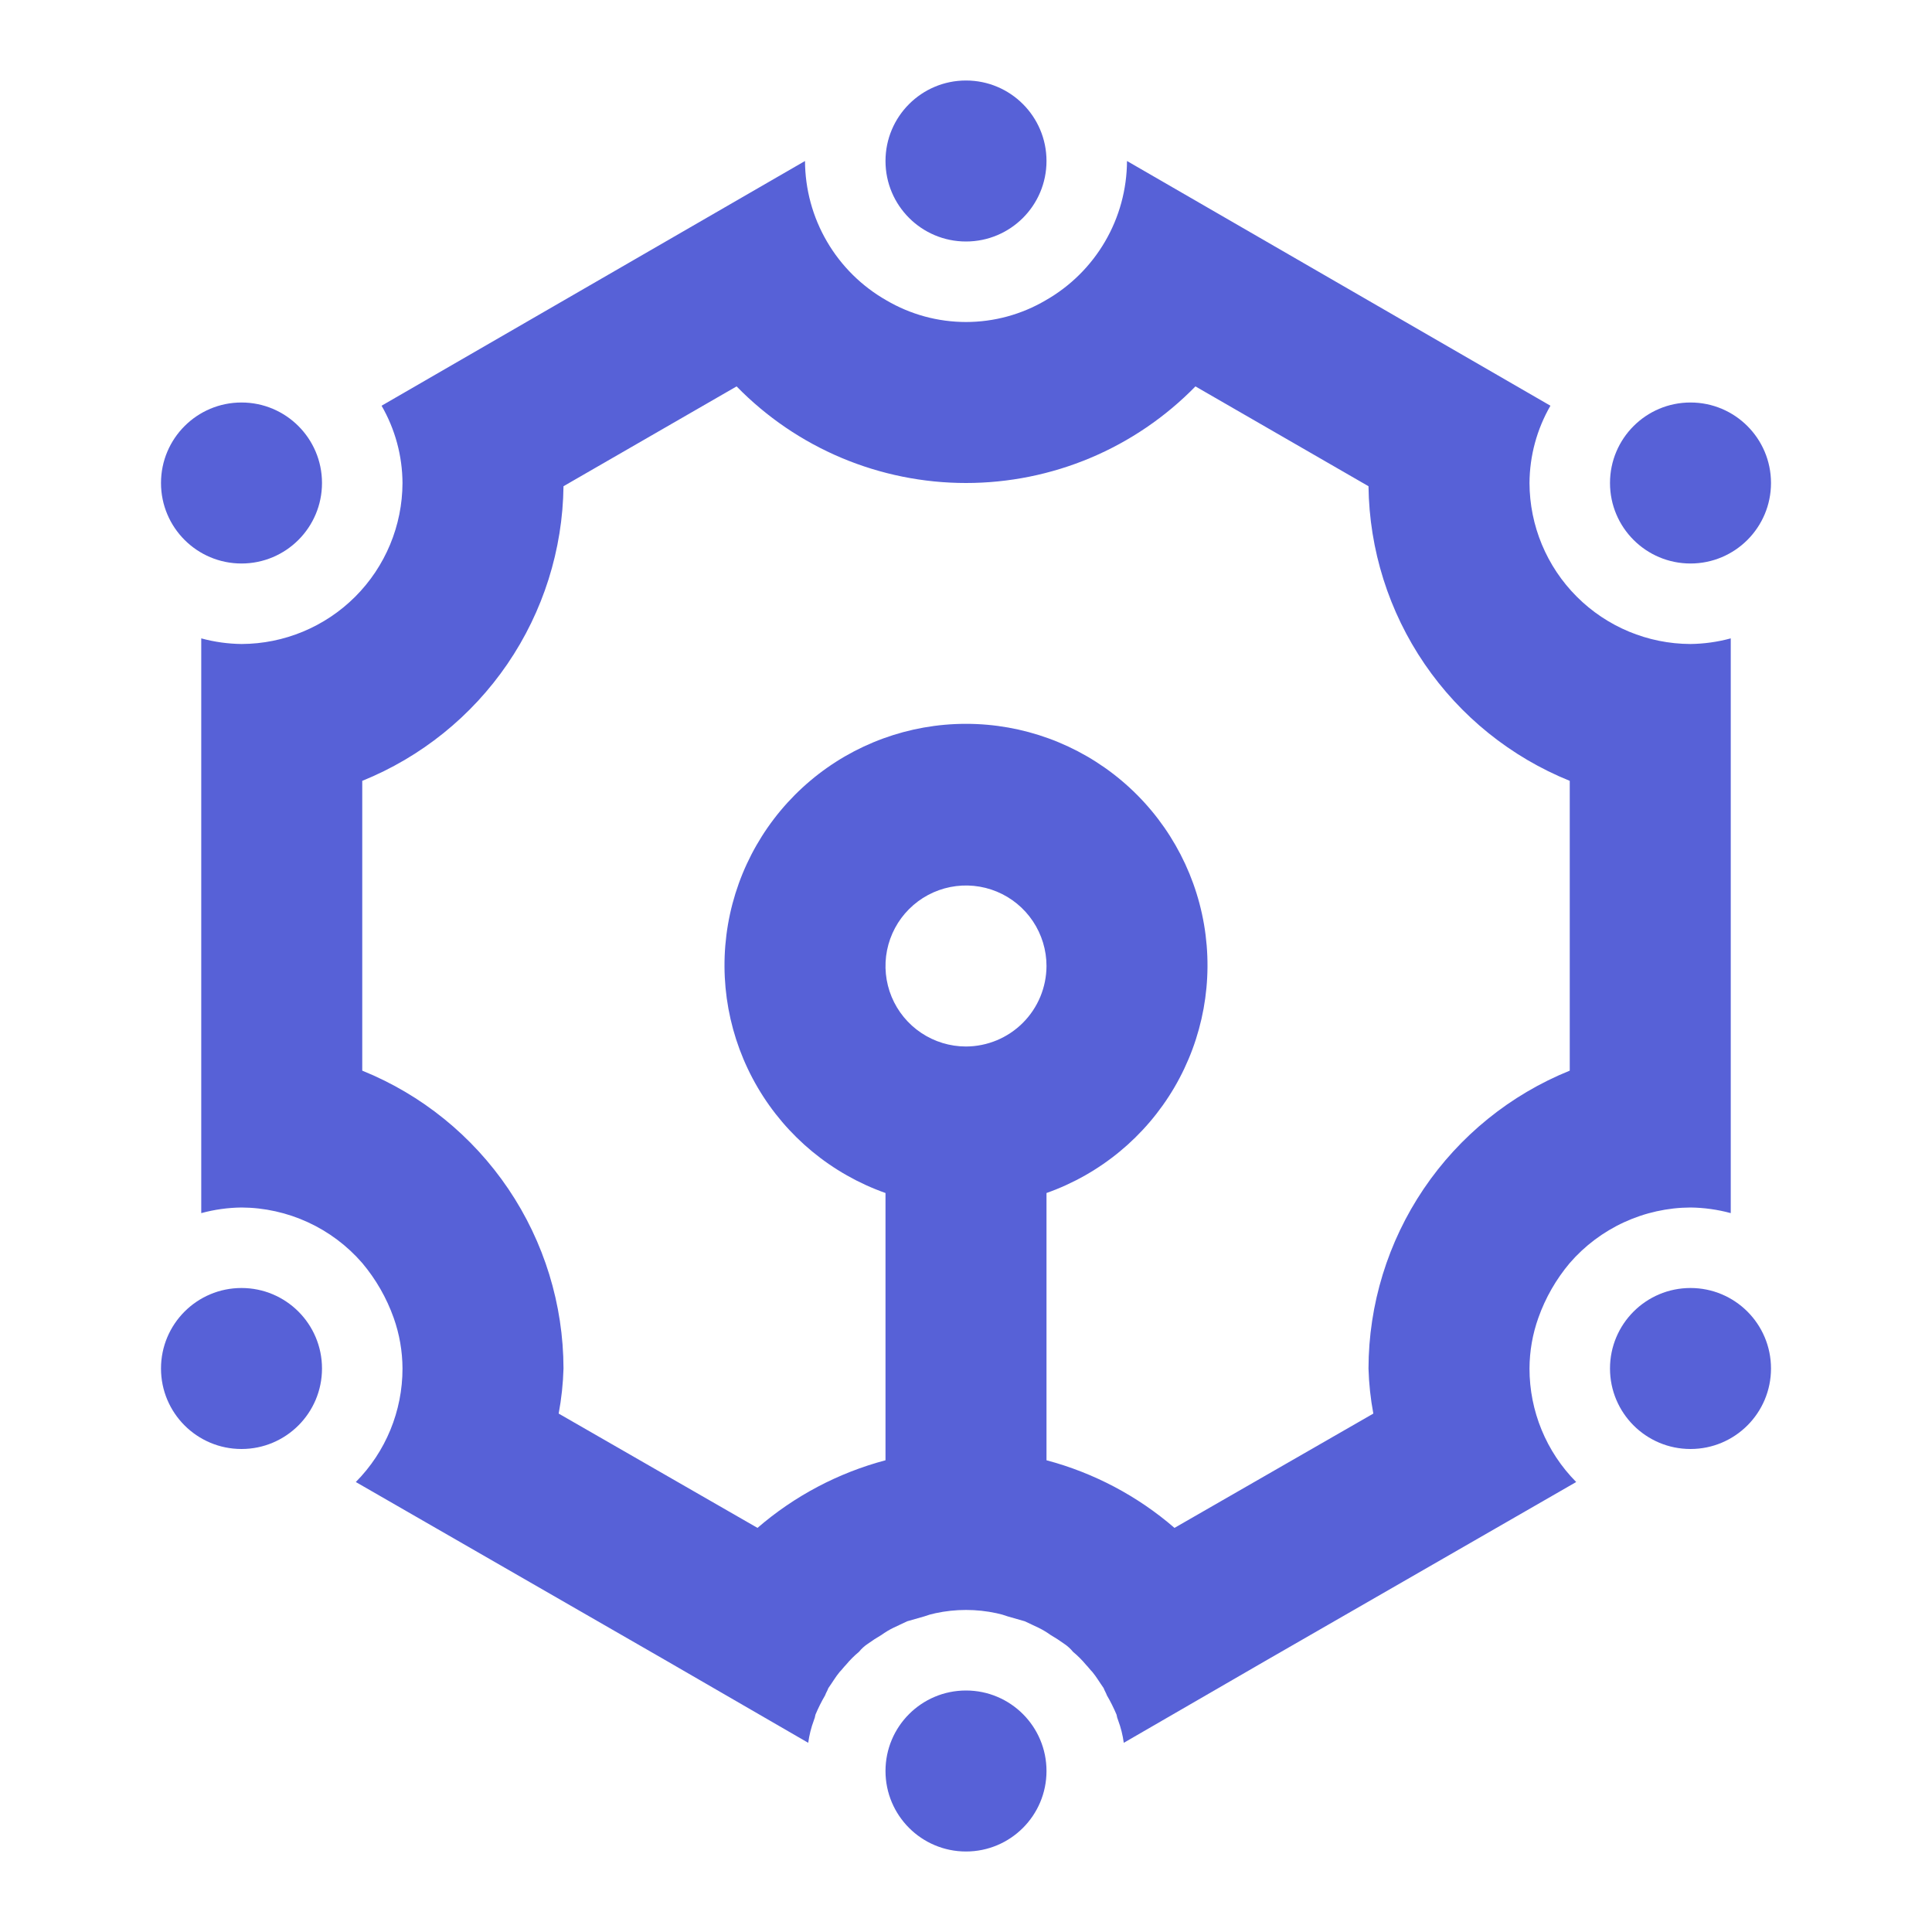 <svg width="78" height="78" viewBox="0 0 78 78" fill="none" xmlns="http://www.w3.org/2000/svg">
<path d="M39 9.75C40.795 9.75 42.25 8.295 42.25 6.5C42.25 4.705 40.795 3.25 39 3.25C37.205 3.25 35.75 4.705 35.75 6.5C35.75 8.295 37.205 9.75 39 9.75Z" fill="#5761D7"/>
<path d="M68.25 22.75C70.045 22.75 71.5 21.295 71.5 19.5C71.5 17.705 70.045 16.25 68.25 16.25C66.455 16.25 65 17.705 65 19.5C65 21.295 66.455 22.75 68.25 22.75Z" fill="#5761D7"/>
<path d="M68.25 58.5C70.045 58.5 71.5 57.045 71.5 55.25C71.5 53.455 70.045 52 68.25 52C66.455 52 65 53.455 65 55.25C65 57.045 66.455 58.5 68.25 58.5Z" fill="#5761D7"/>
<path d="M39 74.75C40.795 74.75 42.25 73.295 42.25 71.5C42.25 69.705 40.795 68.25 39 68.25C37.205 68.25 35.75 69.705 35.75 71.5C35.75 73.295 37.205 74.75 39 74.75Z" fill="#5761D7"/>
<path d="M68.25 26C66.528 25.995 64.877 25.308 63.66 24.09C62.442 22.873 61.755 21.222 61.75 19.5C61.756 18.404 62.047 17.329 62.595 16.38L45.5 6.5C45.495 7.643 45.19 8.765 44.613 9.752C44.037 10.739 43.211 11.557 42.218 12.123C41.243 12.697 40.132 13 39 13C37.868 13 36.757 12.697 35.782 12.123C34.789 11.557 33.963 10.739 33.387 9.752C32.81 8.765 32.505 7.643 32.5 6.5L15.405 16.38C15.953 17.329 16.244 18.404 16.25 19.5C16.245 21.222 15.558 22.873 14.341 24.09C13.123 25.308 11.472 25.995 9.75 26C9.201 25.993 8.655 25.917 8.125 25.773V48.977C8.655 48.833 9.201 48.757 9.75 48.75C10.675 48.755 11.589 48.958 12.43 49.345C13.27 49.731 14.019 50.293 14.625 50.992C15.176 51.647 15.606 52.396 15.893 53.203C16.127 53.86 16.247 54.552 16.25 55.25C16.251 56.967 15.574 58.614 14.365 59.833L26.845 67.015L32.63 70.362C32.672 70.052 32.748 69.746 32.858 69.453C32.888 69.38 32.91 69.303 32.922 69.225C33.035 68.957 33.165 68.696 33.312 68.445C33.345 68.347 33.41 68.25 33.443 68.153C33.605 67.925 33.735 67.698 33.898 67.502C33.995 67.405 34.06 67.308 34.157 67.21C34.314 67.021 34.488 66.847 34.678 66.69C34.78 66.564 34.9 66.455 35.035 66.365C35.213 66.237 35.397 66.117 35.587 66.007C35.741 65.896 35.904 65.798 36.075 65.715C36.27 65.618 36.432 65.552 36.627 65.455L37.31 65.26C37.458 65.206 37.61 65.162 37.765 65.13C38.579 64.954 39.421 64.954 40.235 65.13C40.39 65.162 40.542 65.206 40.69 65.26L41.373 65.455C41.568 65.552 41.73 65.618 41.925 65.715C42.096 65.798 42.259 65.896 42.413 66.007C42.603 66.117 42.787 66.237 42.965 66.365C43.1 66.455 43.22 66.564 43.322 66.69C43.512 66.847 43.686 67.021 43.843 67.21C43.94 67.308 44.005 67.405 44.102 67.502C44.265 67.698 44.395 67.925 44.557 68.153C44.59 68.25 44.655 68.347 44.688 68.445C44.835 68.696 44.965 68.957 45.078 69.225C45.09 69.303 45.112 69.38 45.142 69.453C45.252 69.746 45.328 70.052 45.37 70.362L51.155 67.015L63.635 59.833C62.426 58.614 61.749 56.967 61.75 55.25C61.753 54.552 61.873 53.86 62.108 53.203C62.394 52.396 62.824 51.647 63.375 50.992C63.981 50.293 64.73 49.731 65.57 49.345C66.411 48.958 67.325 48.755 68.25 48.75C68.799 48.757 69.345 48.833 69.875 48.977V25.773C69.345 25.917 68.799 25.993 68.25 26ZM39 42.25C38.357 42.25 37.729 42.059 37.194 41.702C36.66 41.345 36.243 40.838 35.997 40.244C35.751 39.65 35.687 38.996 35.812 38.366C35.938 37.736 36.247 37.156 36.702 36.702C37.156 36.247 37.736 35.938 38.366 35.812C38.996 35.687 39.65 35.751 40.244 35.997C40.838 36.243 41.345 36.66 41.702 37.194C42.059 37.729 42.25 38.357 42.25 39C42.247 39.861 41.904 40.686 41.295 41.295C40.686 41.904 39.861 42.247 39 42.25ZM63.375 43.225C60.979 44.194 58.926 45.856 57.478 47.998C56.031 50.14 55.255 52.665 55.25 55.25C55.267 55.861 55.333 56.469 55.445 57.07L47.417 61.685C45.925 60.395 44.157 59.461 42.25 58.955V48.165C44.418 47.398 46.246 45.89 47.41 43.906C48.574 41.922 48.998 39.591 48.61 37.324C48.221 35.057 47.043 33.001 45.284 31.518C43.526 30.036 41.3 29.223 39 29.223C36.7 29.223 34.474 30.036 32.716 31.518C30.957 33.001 29.779 35.057 29.39 37.324C29.002 39.591 29.426 41.922 30.59 43.906C31.754 45.89 33.582 47.398 35.75 48.165V58.955C33.843 59.461 32.075 60.395 30.582 61.685L22.555 57.07C22.667 56.469 22.733 55.861 22.75 55.25C22.745 52.665 21.969 50.14 20.522 47.998C19.074 45.856 17.021 44.194 14.625 43.225V31.525C17.001 30.564 19.04 28.922 20.486 26.806C21.931 24.689 22.719 22.193 22.75 19.63L29.738 15.6C30.944 16.835 32.384 17.816 33.975 18.486C35.566 19.155 37.274 19.5 39 19.5C40.726 19.5 42.434 19.155 44.025 18.486C45.616 17.816 47.056 16.835 48.263 15.6L55.25 19.63C55.281 22.193 56.069 24.689 57.514 26.806C58.96 28.922 60.999 30.564 63.375 31.525V43.225Z" fill="#5761D7"/>
<path d="M9.75 58.5C11.545 58.5 13 57.045 13 55.25C13 53.455 11.545 52 9.75 52C7.955 52 6.5 53.455 6.5 55.25C6.5 57.045 7.955 58.5 9.75 58.5Z" fill="#5761D7"/>
<path d="M9.75 22.75C11.545 22.75 13 21.295 13 19.5C13 17.705 11.545 16.25 9.75 16.25C7.955 16.25 6.5 17.705 6.5 19.5C6.5 21.295 7.955 22.75 9.75 22.75Z" fill="#5761D7"/>
</svg>
